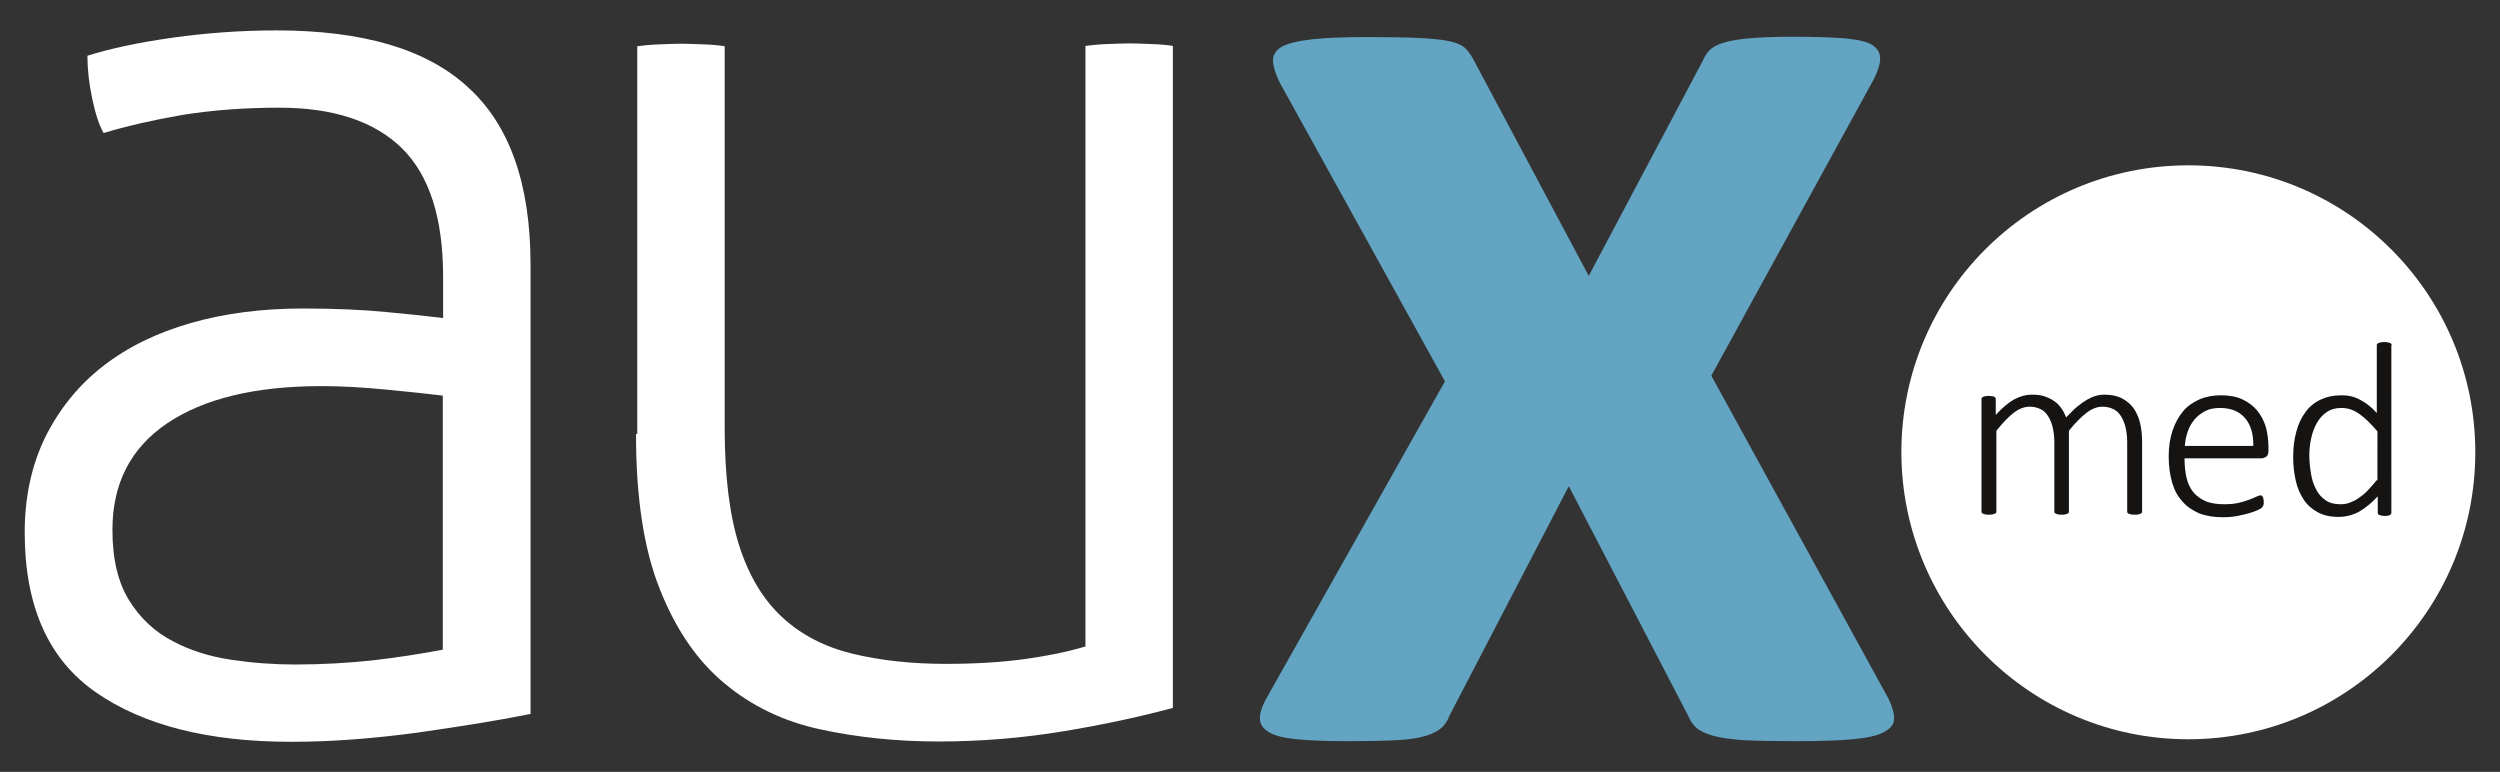 <?xml version="1.0" encoding="utf-8"?>
<!-- Generator: Adobe Illustrator 28.0.0, SVG Export Plug-In . SVG Version: 6.00 Build 0)  -->
<svg version="1.1" id="Ebene_1" xmlns="http://www.w3.org/2000/svg" xmlns:xlink="http://www.w3.org/1999/xlink" x="0px" y="0px"
	 viewBox="0 0 789.3 243.7" style="enable-background:new 0 0 789.3 243.7;" xml:space="preserve">
<rect x="0" y="0" width="789.3" height="243.7" fill="#333333" stroke="none"/>
<style type="text/css">
	.st0{fill:#62A4C2;}
	.st1{fill:#FFFFFF;}
	.st2{fill:#161412;}
</style>
<g>
	<path class="st0" d="M540.3,118.6L591,26.1c1.7-3,2.5-5.5,2.6-7.4c0.1-1.9-0.8-3.4-2.5-4.5c-1.8-1.1-4.6-1.7-8.7-2.1
		c-4-0.3-9.4-0.5-16.1-0.5c-5.9,0-10.6,0.2-14.1,0.5c-3.4,0.3-6.1,0.8-8.1,1.4c-2,0.6-3.4,1.4-4.3,2.3c-0.9,0.9-1.6,2-2.1,3.2
		l-36.1,68.1L465.3,19c-0.8-1.5-1.7-2.8-2.7-3.8c-1.1-1-2.7-1.7-5-2.2c-2.3-0.5-5.5-0.8-9.5-1c-4-0.2-9.4-0.3-16.1-0.3
		c-7.5,0-13.4,0.2-17.7,0.7c-4.3,0.5-7.5,1.2-9.5,2.3c-2,1.1-2.9,2.6-2.9,4.5c0.1,1.9,0.8,4.2,2.2,7l52.1,94.2l-56.5,100.3
		c-1.4,2.6-2,4.7-1.9,6.4c0.1,1.7,1,3,2.9,4.1c1.8,1.1,4.7,1.8,8.7,2.2c4,0.4,9.3,0.6,16,0.6c6.4,0,11.6-0.1,15.5-0.3
		c4-0.2,7-0.7,9.3-1.4c2.2-0.7,3.8-1.5,4.9-2.5c1.1-1,1.9-2.2,2.5-3.8l37.7-72.5l37.7,72.5c0.6,1.5,1.5,2.8,2.6,3.8
		c1.1,1,2.9,1.8,5.3,2.5c2.4,0.7,5.6,1.1,9.8,1.4c4.2,0.2,9.7,0.3,16.6,0.3c7.3,0,13.2-0.2,17.6-0.6c4.4-0.4,7.7-1.1,9.8-2.2
		c2.1-1.1,3.2-2.4,3.3-4.1c0.1-1.7-0.5-3.8-1.7-6.4L540.3,118.6L540.3,118.6z"/>
	<path class="st1" d="M139.9,205.1c-7.3,1.4-14.7,2.5-22.3,3.4c-7.6,0.8-15.7,1.3-24.4,1.3c-6.7,0-13.5-0.5-20.2-1.5
		c-6.7-1-12.9-2.9-18.5-5.9c-5.6-2.9-10.2-7.2-13.7-12.8c-3.5-5.6-5.3-13-5.3-22.3c0-14.6,5.7-25.8,17.2-33.6
		c11.5-7.8,27.8-11.8,48.8-11.8c6.4,0,13.2,0.4,20.4,1.1c7.1,0.7,13.1,1.3,17.9,1.9V205.1L139.9,205.1z M139.9,100.4
		c-4.8-0.6-10.8-1.2-18.1-1.9c-7.3-0.7-16-1.1-26.1-1.1c-12.9,0-24.7,1.5-35.5,4.6c-10.8,3.1-20,7.6-27.8,13.7
		c-7.7,6-13.7,13.5-18.1,22.3c-4.3,8.8-6.5,18.9-6.5,30.1c0,23.3,7.5,40.1,22.5,50.5c15,10.4,35.5,15.6,61.6,15.6
		c12.6,0,25.9-1,39.9-2.9c14-2,25.9-3.9,35.7-5.9V83.6c0-25.5-6.6-44.2-19.8-56.1C134.7,15.5,114.5,9.6,87.3,9.6
		c-11.2,0-22.1,0.8-32.8,2.3c-10.7,1.5-19.6,3.4-26.9,5.7c0,4.2,0.5,8.7,1.5,13.5c1,4.8,2.2,8.4,3.6,10.9c7.3-2.2,15.6-4.1,24.8-5.7
		c9.3-1.5,19.5-2.3,30.7-2.3c17.1,0,30,4.3,38.7,12.8c8.7,8.6,13,22.1,13,40.6V100.4L139.9,100.4z M200.8,137
		c0,20.2,2.5,36.6,7.6,49.2c5,12.6,11.8,22.5,20.4,29.6c8.5,7.1,18.6,12,30.3,14.5c11.6,2.5,24,3.8,37.2,3.8
		c13.5,0,26.6-1.1,39.3-3.2c12.8-2.1,24.3-4.6,34.7-7.4v-209c-1.7-0.3-4-0.5-6.9-0.6c-2.9-0.1-5.3-0.2-6.9-0.2
		c-1.4,0-3.6,0.1-6.7,0.2c-3.1,0.1-5.5,0.4-7.1,0.6v189.6c-5.6,1.7-12.1,3-19.3,4c-7.3,1-15.6,1.5-24.8,1.5
		c-10.9,0-20.7-1.1-29.4-3.2c-8.7-2.1-16.1-5.9-22.1-11.4c-6-5.5-10.6-13-13.7-22.7c-3.1-9.7-4.6-22.1-4.6-37.2V14.6
		c-1.7-0.3-4-0.5-6.9-0.6c-2.9-0.1-5.3-0.2-6.9-0.2c-1.4,0-3.6,0.1-6.7,0.2c-3.1,0.1-5.5,0.4-7.1,0.6V137L200.8,137z"/>
	<path class="st1" d="M690.9,233.4c50,0,90.6-40.5,90.6-90.6c0-50-40.5-90.6-90.6-90.6s-90.6,40.5-90.6,90.6
		C600.4,192.8,640.9,233.4,690.9,233.4L690.9,233.4z"/>
	<path class="st2" d="M676.3,139.4c0-2-0.2-3.9-0.6-5.7c-0.4-1.8-1.1-3.3-2-4.7c-0.9-1.3-2.2-2.4-3.7-3.2c-1.5-0.8-3.4-1.2-5.6-1.2
		c-0.9,0-1.8,0.1-2.7,0.4c-0.9,0.2-1.9,0.7-2.8,1.2c-1,0.6-2,1.3-3.1,2.2c-1.1,0.9-2.2,2.1-3.5,3.4c-0.4-1.1-0.9-2.1-1.5-2.9
		c-0.6-0.9-1.4-1.7-2.3-2.3c-0.9-0.6-1.9-1.1-3.1-1.5c-1.2-0.4-2.5-0.5-4-0.5c-1.8,0-3.6,0.5-5.5,1.5c-1.8,1-3.8,2.7-5.8,4.9v-5
		c0-0.2,0-0.3-0.1-0.4c-0.1-0.1-0.2-0.2-0.3-0.3c-0.2-0.1-0.4-0.2-0.7-0.2c-0.3,0-0.7-0.1-1.1-0.1c-0.4,0-0.8,0-1.1,0.1
		c-0.3,0-0.5,0.1-0.7,0.2c-0.2,0.1-0.3,0.2-0.4,0.3c-0.1,0.1-0.1,0.3-0.1,0.4v35.5c0,0.2,0,0.3,0.1,0.4c0.1,0.1,0.2,0.2,0.4,0.3
		c0.2,0.1,0.4,0.1,0.7,0.2c0.3,0.1,0.7,0.1,1.1,0.1c0.5,0,0.9,0,1.2-0.1c0.3-0.1,0.5-0.1,0.7-0.2s0.3-0.2,0.4-0.3
		c0.1-0.1,0.1-0.3,0.1-0.4v-25.5c2-2.5,3.8-4.4,5.5-5.7c1.7-1.3,3.4-1.9,5-1.9c1.3,0,2.5,0.3,3.5,0.8c1,0.5,1.8,1.3,2.4,2.3
		c0.6,1,1.1,2.2,1.4,3.5c0.3,1.4,0.5,2.9,0.5,4.6v21.9c0,0.2,0,0.3,0.1,0.4c0.1,0.1,0.2,0.2,0.4,0.3c0.2,0.1,0.4,0.1,0.7,0.2
		c0.3,0.1,0.7,0.1,1.1,0.1c0.4,0,0.8,0,1.1-0.1c0.3-0.1,0.5-0.1,0.7-0.2c0.2-0.1,0.3-0.2,0.4-0.3c0.1-0.1,0.1-0.3,0.1-0.4v-25.5
		c2-2.5,3.9-4.4,5.6-5.7c1.7-1.3,3.4-1.9,5-1.9c1.3,0,2.5,0.3,3.5,0.8c1,0.5,1.8,1.3,2.4,2.3c0.6,1,1.1,2.2,1.4,3.5
		c0.3,1.4,0.5,2.9,0.5,4.6v21.9c0,0.2,0,0.3,0.1,0.4c0.1,0.1,0.2,0.2,0.4,0.3c0.2,0.1,0.4,0.1,0.7,0.2c0.3,0.1,0.7,0.1,1.2,0.1
		c0.4,0,0.8,0,1.1-0.1c0.3-0.1,0.5-0.1,0.7-0.2c0.2-0.1,0.3-0.2,0.4-0.3c0.1-0.1,0.1-0.3,0.1-0.4V139.4L676.3,139.4z M716.2,141.2
		c0-2.2-0.3-4.3-0.8-6.3c-0.6-2-1.5-3.7-2.7-5.2c-1.2-1.5-2.8-2.7-4.7-3.6c-1.9-0.9-4.2-1.3-6.8-1.3c-2.5,0-4.7,0.4-6.8,1.3
		c-2,0.9-3.8,2.1-5.2,3.8c-1.4,1.7-2.5,3.7-3.3,6.1c-0.8,2.4-1.2,5.1-1.2,8.1c0,3.1,0.4,5.9,1.1,8.3c0.7,2.4,1.8,4.4,3.3,6
		c1.4,1.6,3.2,2.8,5.3,3.7c2.1,0.8,4.6,1.2,7.3,1.2c1.7,0,3.2-0.1,4.7-0.4c1.5-0.3,2.7-0.6,3.8-0.9c1.1-0.3,2-0.7,2.7-1
		c0.7-0.3,1.1-0.6,1.2-0.7c0.1-0.1,0.2-0.3,0.3-0.4c0.1-0.1,0.1-0.3,0.2-0.4c0-0.1,0.1-0.3,0.1-0.5c0-0.2,0-0.3,0-0.5
		c0-0.4,0-0.7-0.1-1c0-0.3-0.1-0.5-0.2-0.6c-0.1-0.2-0.2-0.3-0.3-0.4c-0.1-0.1-0.3-0.1-0.4-0.1c-0.3,0-0.7,0.1-1.3,0.4
		c-0.6,0.3-1.4,0.6-2.4,1c-1,0.4-2.1,0.7-3.4,1c-1.3,0.3-2.8,0.4-4.4,0.4c-2.3,0-4.3-0.3-5.9-1c-1.6-0.7-2.9-1.7-3.9-2.9
		c-1-1.3-1.7-2.8-2.1-4.6c-0.4-1.8-0.6-3.8-0.6-6H714c0.5,0,1-0.2,1.5-0.5c0.5-0.4,0.7-1,0.7-1.9V141.2L716.2,141.2z M689.8,140.8
		c0.1-1.6,0.4-3.1,0.9-4.5c0.5-1.5,1.2-2.7,2.1-3.8c0.9-1.1,2.1-2,3.4-2.7c1.3-0.7,2.9-1,4.7-1c3.5,0,6.1,1.1,7.9,3.2
		c1.8,2.1,2.7,5.1,2.6,8.8H689.8L689.8,140.8z M755.1,109c0-0.2,0-0.3-0.1-0.4c-0.1-0.1-0.2-0.2-0.4-0.3c-0.2-0.1-0.4-0.1-0.7-0.2
		c-0.3-0.1-0.7-0.1-1.2-0.1c-0.4,0-0.8,0-1.1,0.1c-0.3,0.1-0.5,0.1-0.7,0.2c-0.2,0.1-0.3,0.2-0.4,0.3c-0.1,0.1-0.1,0.3-0.1,0.4v21.4
		c-1.7-1.9-3.5-3.3-5.3-4.2c-1.8-1-3.7-1.4-5.9-1.4c-2.5,0-4.7,0.5-6.6,1.4c-1.9,0.9-3.5,2.2-4.7,3.9c-1.3,1.7-2.3,3.8-2.9,6.2
		c-0.7,2.4-1,5.1-1,8.1c0,2.6,0.3,5,0.8,7.3c0.5,2.3,1.4,4.3,2.5,6c1.1,1.7,2.6,3,4.4,4c1.8,1,4,1.5,6.6,1.5c2.4,0,4.6-0.6,6.6-1.7
		c2-1.2,4-2.8,5.8-4.8v5.1c0,0.2,0,0.3,0.1,0.5c0.1,0.1,0.2,0.2,0.4,0.3c0.2,0.1,0.4,0.1,0.7,0.2c0.3,0,0.6,0.1,1,0.1
		c0.4,0,0.7,0,1-0.1c0.3,0,0.5-0.1,0.6-0.2c0.2-0.1,0.3-0.2,0.4-0.3c0.1-0.1,0.1-0.3,0.1-0.5V109L755.1,109z M750.4,151.6
		c-1.2,1.4-2.2,2.6-3.2,3.6c-1,1-2,1.7-2.9,2.3c-0.9,0.6-1.9,1-2.7,1.3c-0.9,0.3-1.8,0.4-2.7,0.4c-1.9,0-3.5-0.4-4.7-1.3
		c-1.3-0.9-2.3-2-3-3.5c-0.8-1.5-1.3-3.1-1.6-5c-0.3-1.9-0.5-3.8-0.5-5.7c0-1.8,0.2-3.6,0.6-5.4c0.4-1.8,1-3.4,1.8-4.8
		c0.8-1.4,1.9-2.6,3.1-3.4c1.3-0.9,2.8-1.3,4.6-1.3c2,0,3.9,0.6,5.7,1.9c1.8,1.3,3.7,3.1,5.7,5.5V151.6L750.4,151.6z"/>
</g>
</svg>
